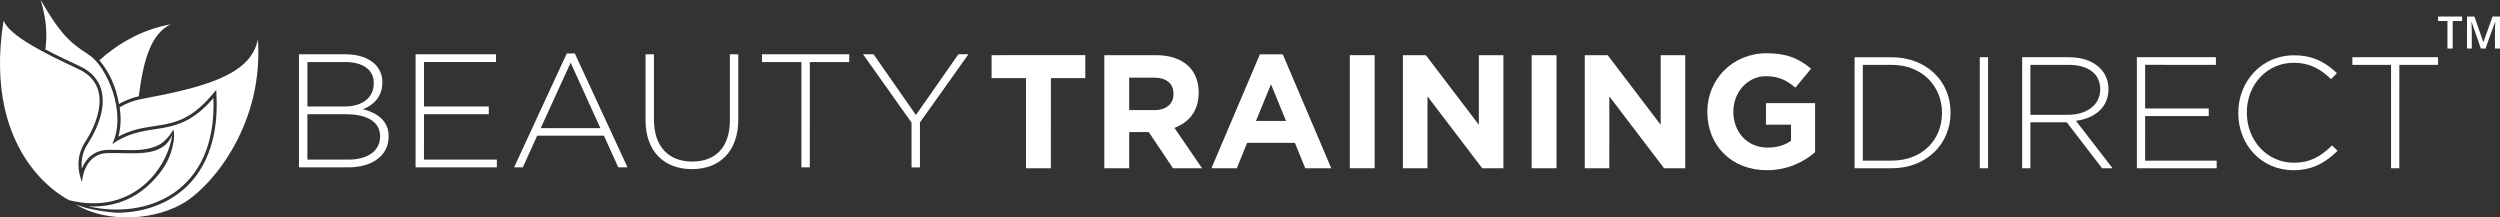 <?xml version="1.0" encoding="UTF-8"?>
<svg id="Layer_2" data-name="Layer 2" xmlns="http://www.w3.org/2000/svg" viewBox="0 0 2355.5 204.83">
  <rect x="0" y="0" width="2355.5" height="204.83" fill="#333333" stroke="none"/>
  <defs>
    <style>
      .cls-1 {
        fill: #fff;
      }
    </style>
  </defs>
  <g id="Tinner_Lines_Logo" data-name="Tinner Lines Logo">
    <g>
      <path class="cls-1" d="M281.71,51.15h43.99c12.03,0,21.77,3.48,27.71,9.43,4.41,4.41,6.84,10.05,6.84,16.74v.3c0,14.47-9.44,21.77-18.11,25.26,12.78,3.36,24.05,10.67,24.05,25.44v.3c-.02,17.81-15.22,29.07-38.22,29.07h-46.28s0-106.54,0-106.54ZM352.18,78.09c0-11.72-9.58-19.64-26.64-19.64h-35.91s0,41.87,0,41.87h35.17c15.98,0,27.4-7.77,27.38-21.93v-.3ZM325.7,107.61h-36.08s0,42.77,0,42.77h38.66c18.27,0,29.84-8.36,29.83-21.75v-.3c.01-13.1-11.41-20.72-32.42-20.71Z"/>
      <polygon class="cls-1" points="391.57 51.15 467.36 51.15 467.36 58.44 399.48 58.44 399.48 100.31 460.53 100.31 460.53 107.6 399.48 107.6 399.47 150.39 468.14 150.39 468.13 157.69 391.56 157.69 391.57 51.15"/>
      <path class="cls-1" d="M534,50.38h7.61s49.63,107.31,49.63,107.31h-8.68s-13.55-29.84-13.55-29.84l-62.86-.02-13.55,29.85h-8.23s49.64-107.3,49.64-107.3ZM565.66,120.7l-28.01-61.64-28.17,61.64h56.18Z"/>
      <path class="cls-1" d="M608.23,113.4v-62.25s7.91-.01,7.91-.01v61.5c0,25.12,13.56,39.59,36.08,39.59,21.6,0,35.47-13.1,35.46-38.83v-62.25s7.92,0,7.92,0v61.33c.01,30.59-17.81,46.88-43.68,46.88-25.57,0-43.68-16.12-43.68-45.97"/>
      <polygon class="cls-1" points="755.08 58.45 717.94 58.45 717.93 51.14 800.14 51.15 800.14 58.45 763 58.45 762.99 157.69 755.08 157.69 755.08 58.45"/>
      <polygon class="cls-1" points="858.85 115.53 813.18 51.15 823.09 51.15 862.97 108.37 902.99 51.15 912.44 51.15 866.77 115.37 866.77 157.71 858.85 157.71 858.85 115.53"/>
      <polygon class="cls-1" points="966.7 73.59 934.29 73.59 934.28 51.98 1022.57 51.97 1022.58 73.59 990.15 73.59 990.14 158.52 966.7 158.53 966.7 73.59"/>
      <path class="cls-1" d="M1040.49,51.99h48.71c13.55-.01,24.05,3.79,31.06,10.8,5.92,5.94,9.13,14.3,9.13,24.34v.31c0,17.2-9.29,28-22.84,33.03l26.02,38.05h-27.39s-22.84-34.09-22.84-34.09h-18.42s0,34.09,0,34.09l-23.44.02V51.99ZM1087.68,103.73c11.4,0,17.96-6.07,17.96-15.05v-.32c0-10.04-7.01-15.23-18.42-15.21h-23.29s0,30.58,0,30.58h23.75Z"/>
      <path class="cls-1" d="M1187.04,51.22h21.61s45.67,107.31,45.67,107.31h-24.5s-9.75-23.91-9.75-23.91h-45.05s-9.74,23.92-9.74,23.92h-23.89s45.67-107.32,45.67-107.32ZM1211.69,113.93l-14.16-34.56-14.16,34.57h28.32Z"/>
      <rect class="cls-1" x="1271.78" y="51.98" width="23.42" height="106.54"/>
      <polygon class="cls-1" points="1321.83 51.98 1343.43 51.98 1393.38 117.58 1393.38 51.98 1416.51 51.98 1416.51 158.52 1396.56 158.52 1344.97 90.79 1344.95 158.52 1321.83 158.52 1321.83 51.98"/>
      <polygon class="cls-1" points="1443.1 51.98 1466.53 51.99 1466.54 158.54 1443.1 158.53 1443.1 51.98"/>
      <polygon class="cls-1" points="1493.16 51.98 1514.76 51.98 1564.7 117.59 1564.71 51.98 1587.84 51.98 1587.84 158.53 1567.9 158.53 1516.3 90.79 1516.29 158.52 1493.16 158.52 1493.16 51.98"/>
      <path class="cls-1" d="M1608.64,105.56v-.32c0-30.26,23.6-55.08,55.87-55.08,19.18,0,30.74,5.17,41.86,14.6l-14.76,17.83c-8.22-6.86-15.52-10.81-27.87-10.81-17.04,0-30.58,15.07-30.59,33.19v.29c0,19.49,13.39,33.8,32.27,33.8,8.54,0,16.13-2.13,22.07-6.4v-15.21s-23.59,0-23.59,0v-20.26s46.27,0,46.27,0v46.27c-10.97,9.29-26.03,16.9-45.51,16.89-33.19,0-56.02-23.28-56.02-54.79"/>
      <g>
        <path class="cls-1" d="M1747.4,53.94h34.81c32.89-.02,55.61,22.55,55.61,52.01v.27c0,29.47-22.72,52.33-55.61,52.32h-34.81s0-104.6,0-104.6ZM1755.17,61.09v90.3s27.05-.03,27.05-.03c29.16,0,47.55-19.87,47.53-44.81v-.31c0-24.66-18.38-45.14-47.5-45.14h-27.07Z"/>
        <polygon class="cls-1" points="1865.36 53.92 1873.15 53.92 1873.13 158.55 1865.36 158.52 1865.36 53.92"/>
        <path class="cls-1" d="M1905.28,53.91h43.94c13,.01,23.02,3.9,29.45,10.32,4.93,4.93,7.92,11.82,7.92,19.41v.31c0,17.48-13.17,27.53-30.65,29.89l34.53,44.69h-9.86s-33.33-43.32-33.33-43.32l-34.23-.02v43.33s-7.77.02-7.77.02V53.91ZM1948.32,108.17c17.49,0,30.51-8.97,30.49-23.91v-.3c0-14.2-10.91-22.85-30.05-22.87l-35.71.02v47.08s35.27,0,35.27,0Z"/>
        <polygon class="cls-1" points="2013.36 53.92 2087.8 53.92 2087.81 61.1 2021.14 61.08 2021.14 102.2 2081.07 102.19 2081.07 109.37 2021.14 109.37 2021.13 151.37 2088.55 151.37 2088.55 158.55 2013.37 158.52 2013.36 53.92"/>
        <path class="cls-1" d="M2108.91,106.53v-.3c0-29.59,22.12-54.12,52.32-54.11,18.53.01,29.87,6.74,40.66,16.76l-5.56,5.66c-9.11-8.79-19.57-15.4-35.28-15.38-25.08,0-44.07,20.49-44.08,46.78v.31c0,26.3,19.28,47.07,44.24,47.08,15.08,0,25.39-5.7,36-16.3l5.26,5.09c-11.21,10.75-23.04,18.24-41.55,18.24-30.05,0-52.02-23.77-52.01-53.81"/>
        <polygon class="cls-1" points="2252.86 61.09 2216.41 61.09 2216.4 53.92 2297.11 53.92 2297.11 61.09 2260.66 61.09 2260.63 158.54 2252.87 158.56 2252.86 61.09"/>
      </g>
      <path class="cls-1" d="M2337.47,45.76l-8.75-25.21h-.16c.23,3.74.34,7.25.34,10.52v14.68s-4.48,0-4.48,0V15.56s6.96.01,6.96.01l8.38,24h.12l8.63-24.01h6.97s.01,30.18.01,30.18h-4.75s0-14.92,0-14.92c0-1.5.04-3.45.12-5.86.07-2.42.14-3.88.19-4.37h-.17s-9.06,25.16-9.06,25.16h-4.36ZM2310.93,45.76h-4.94s.01-25.96.01-25.96h-8.89s0-4.22,0-4.22h22.69s0,4.22,0,4.22h-8.87s0,25.96,0,25.96Z"/>
    </g>
    <g>
      <path class="cls-1" d="M65.3,188.63S-17.45,150.56,3.35,19.38c5.78,14.45,38.14,30.63,70.5,45.66,32.36,15.02,18.49,50.28,6.35,68.76-12.13,18.5-2.89,37.57-2.89,37.57,0,0,1.16-26.59,24.28-27.16,23.11-.57,52,5.2,60.67-17.34-4.62,33.52-38.6,76.22-96.96,61.77"/>
      <path class="cls-1" d="M201.08,92.41c-35.86,41.62-60.05,19.12-95.34,43.34,14.07-28.97-4.91-72.59-21.31-83.6-16.4-11-25.53-16.38-46.06-52.15,5.34,18.51,6.33,31.62,4.36,46.51,11.51,6.13,23.48,11.69,32.37,15.82,10.7,4.96,17.53,12.44,20.32,22.2,5.82,20.4-8.27,44.13-12.72,50.91-5.54,8.43-6.28,16.95-5.61,23.42,3.53-8.71,10.86-17.3,24.42-17.64,1.24-.03,2.5-.05,3.77-.05,3.11,0,6.33.08,9.45.15,3.13.08,6.37.16,9.51.16,8.92,0,17.66-1.2,24.67-4.54,6.76-3.22,12.51-11.18,14.36-14.85,1.13,3.49.75,8.2.28,11.32-2.55,15.27-8.88,26.45-21.15,38.75-10.17,10.21-27.88,22.37-54.45,22.36-1.56,0-3.13-.05-4.71-.14,54.5,12.7,121.28-12.6,117.84-101.97"/>
      <path class="cls-1" d="M242.99,36.76c-6.1,34.37-52.22,45.74-109.86,56.56-7.59,1.42-14.34,4.13-20.36,7.75,1.23,8.33,1.44,18.08-1.2,27.61,12.26-6.61,23.25-8.27,33.95-9.88,17.07-2.58,33.21-5.01,53.3-28.34l4.95-5.74.29,7.58c1.31,34.11-7.65,62.18-25.9,81.16-16.74,17.4-41.03,26.98-68.4,26.98-17.32-1.36-29.44-4.29-38.43-7.8,32.03,19.04,77.95,13.99,103.78-2.71,27.5-17.78,73.4-74.93,67.87-153.16"/>
      <path class="cls-1" d="M93.63,56.74c9.73,11.79,15.68,25.07,18.46,41.28,1.1-.69,2.36-1.4,3.72-2.02l.93-.43c2.95-1.36,7.02-3.23,13.99-4.87,4.27-33.57,11.46-59.17,30.11-67.74-27.05,4.68-49.8,18.26-67.2,33.77"/>
    </g>
  </g>
</svg>